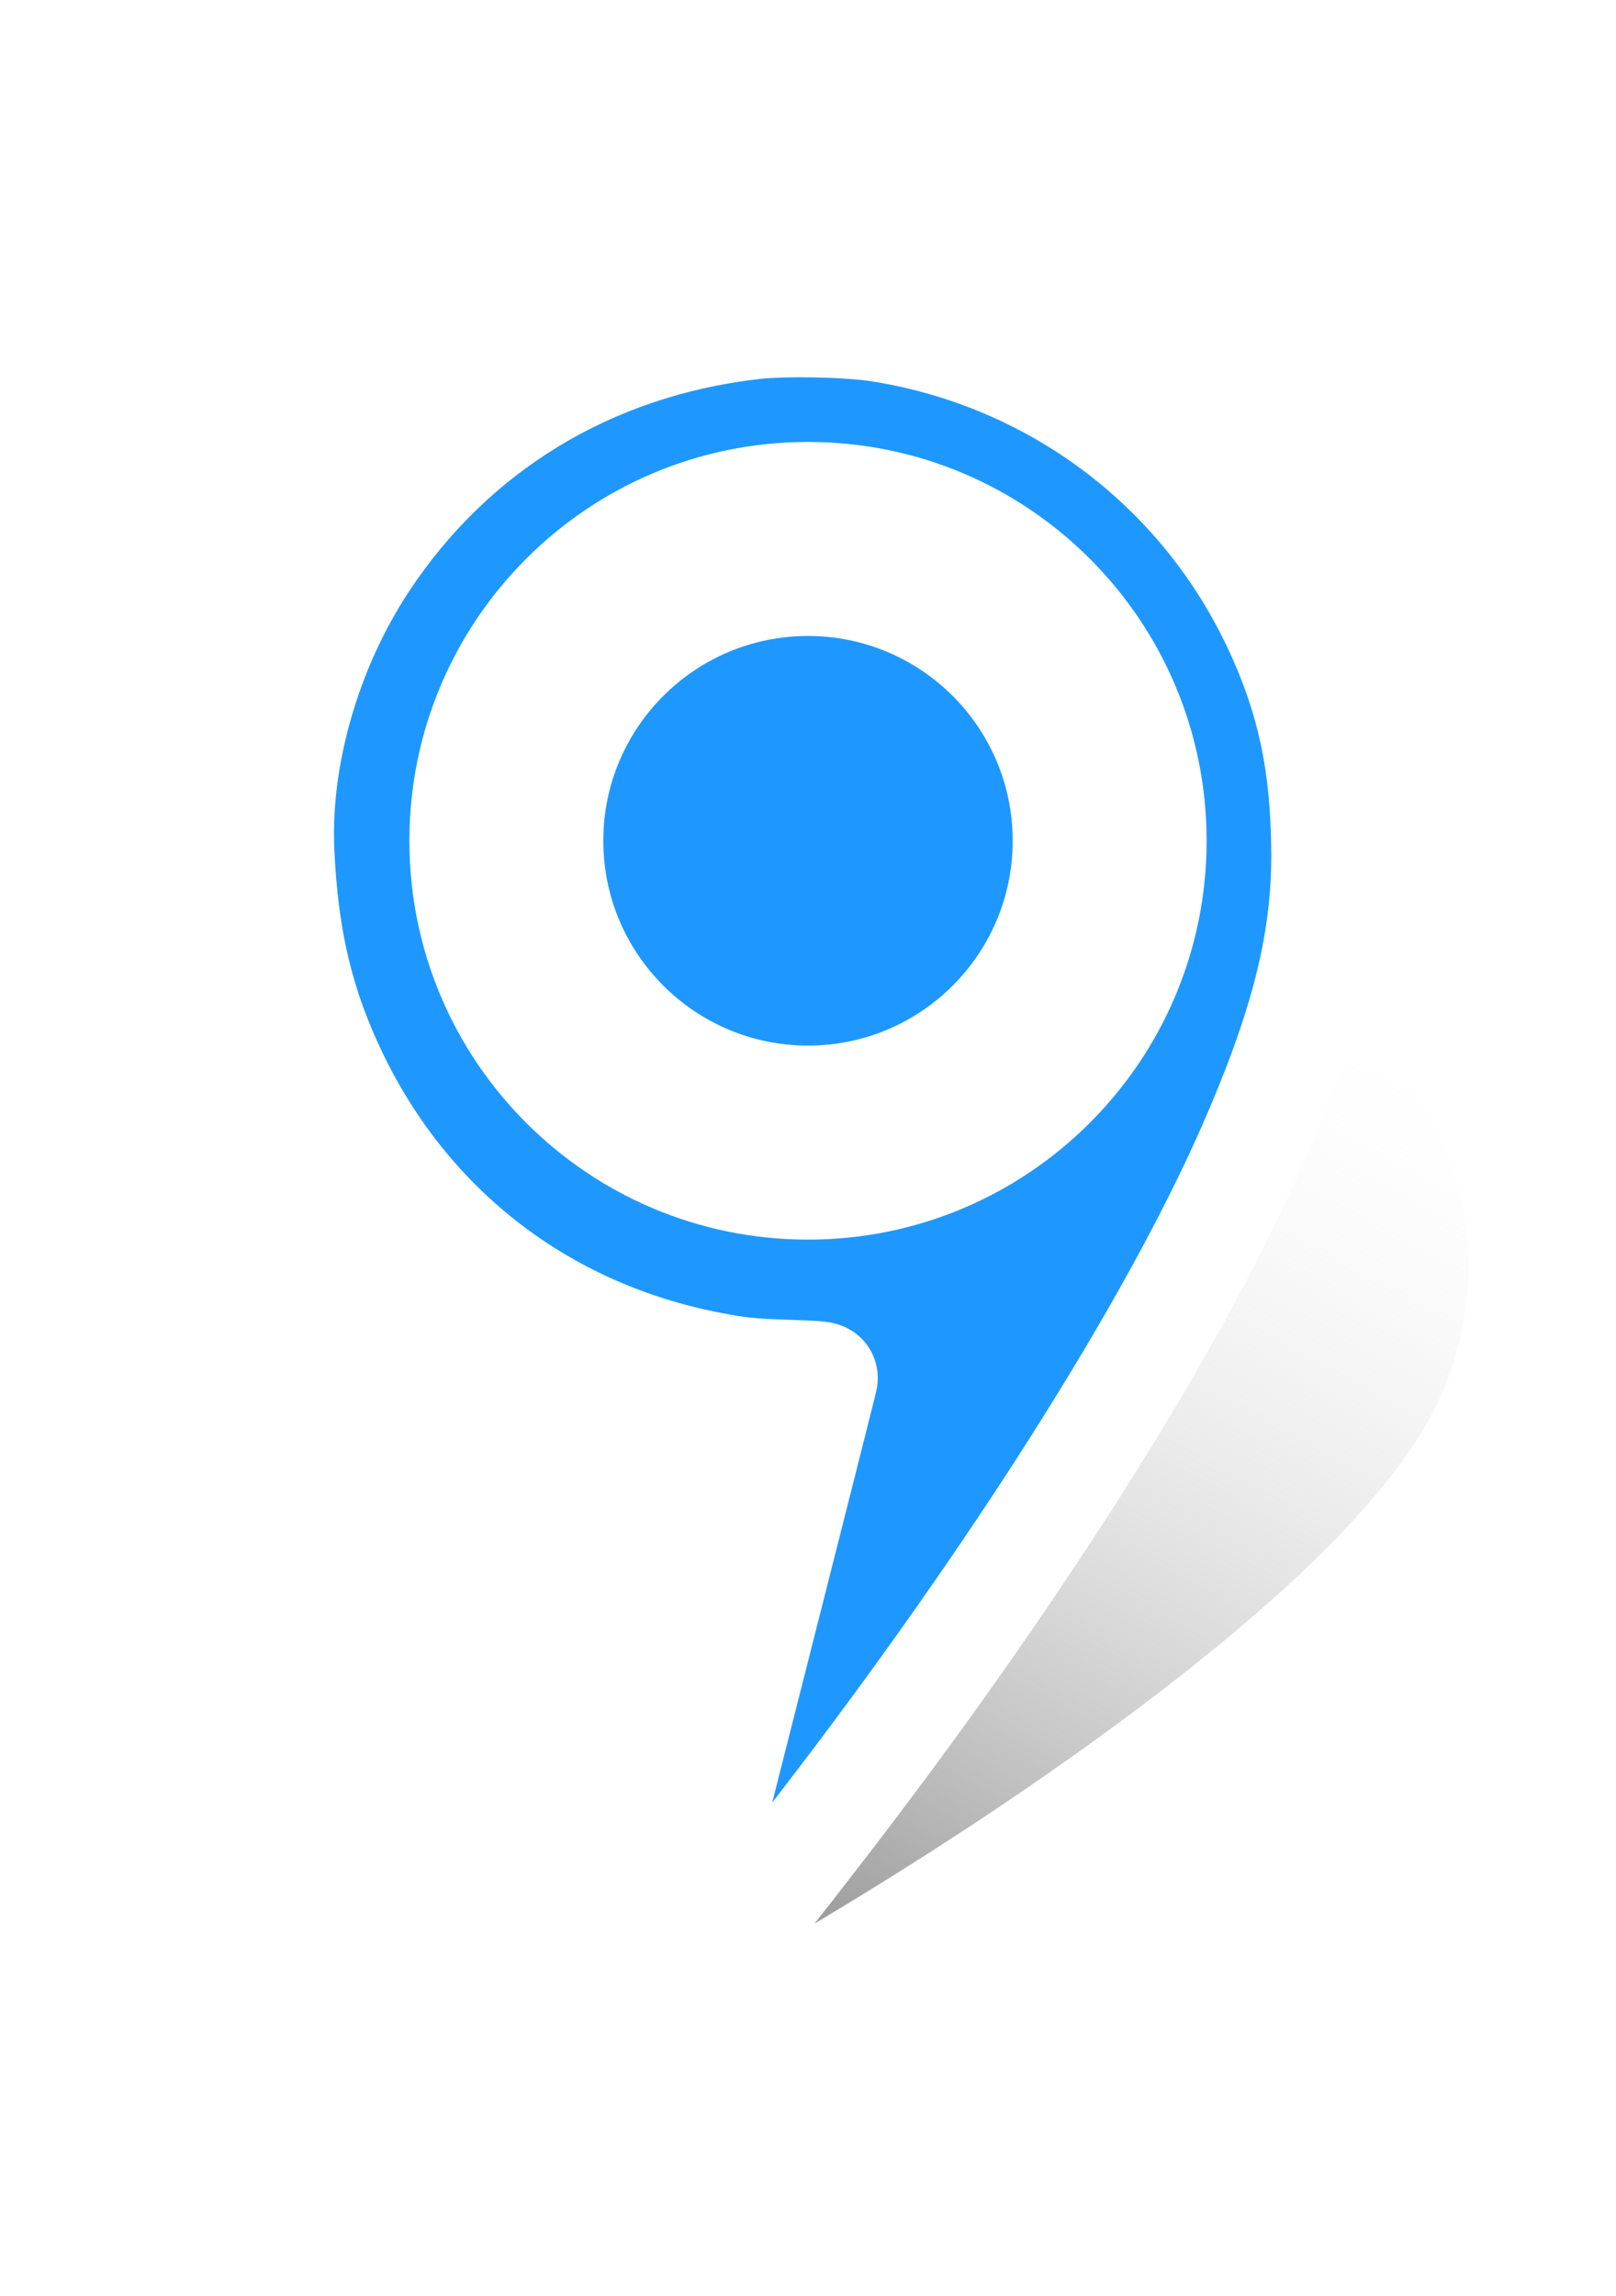 <?xml version="1.0" encoding="UTF-8"?> <svg xmlns="http://www.w3.org/2000/svg" width="150" height="213" viewBox="0 0 150 213" fill="none"><g clip-path="url(#clip0_930_282)"><g filter="url(#filter0_f_930_282)"><path d="M63.823 86.811C73.029 80.164 85.28 77.712 98.492 79.871C101.188 80.311 106.261 81.722 108.748 82.723C121.978 88.047 131.781 97.978 135.13 109.449C136.704 114.84 136.742 119.408 135.261 125.166C133.821 130.764 130.676 135.737 124.419 142.309C115.207 151.984 98.729 164.372 79.352 176.189C71.536 180.956 68.942 182.391 67.755 182.606C66.666 182.804 65.588 182.593 65.537 182.173C73.742 158.769 84.254 128.078 80.897 116.899C79.341 111.717 51.312 109.079 52.459 103.372C53.687 97.26 57.943 91.057 63.823 86.811Z" fill="url(#paint0_linear_930_282)"></path></g><mask id="path-2-outside-1_930_282" maskUnits="userSpaceOnUse" x="21" y="25" width="107" height="163" fill="black"><rect fill="white" x="21" y="25" width="107" height="163"></rect><path fill-rule="evenodd" clip-rule="evenodd" d="M69.793 30.205C54.697 31.96 41.969 39.711 33.773 52.14C28.538 60.08 25.64 70.129 26.036 78.971C26.406 87.227 27.886 93.406 31.068 99.974C37.932 114.143 50.44 123.722 65.978 126.708C68.648 127.222 69.604 127.318 73.281 127.443C76.398 127.548 76.525 127.567 76.466 127.918C76.432 128.119 73.379 140.201 69.682 154.766C61.835 185.68 62.691 182.201 62.827 182.634C63.002 183.194 64.243 183.098 65.381 182.437C66.62 181.717 69.054 178.817 76.263 169.469C94.132 146.296 108.663 123.374 116.002 106.78C120.987 95.508 123.017 87.546 123 79.336C122.982 70.89 121.639 64.623 118.378 57.774C111.439 43.201 97.864 33.051 81.847 30.46C78.836 29.973 72.873 29.847 69.793 30.205Z"></path></mask><path fill-rule="evenodd" clip-rule="evenodd" d="M69.793 30.205C54.697 31.96 41.969 39.711 33.773 52.14C28.538 60.08 25.64 70.129 26.036 78.971C26.406 87.227 27.886 93.406 31.068 99.974C37.932 114.143 50.44 123.722 65.978 126.708C68.648 127.222 69.604 127.318 73.281 127.443C76.398 127.548 76.525 127.567 76.466 127.918C76.432 128.119 73.379 140.201 69.682 154.766C61.835 185.68 62.691 182.201 62.827 182.634C63.002 183.194 64.243 183.098 65.381 182.437C66.62 181.717 69.054 178.817 76.263 169.469C94.132 146.296 108.663 123.374 116.002 106.78C120.987 95.508 123.017 87.546 123 79.336C122.982 70.89 121.639 64.623 118.378 57.774C111.439 43.201 97.864 33.051 81.847 30.46C78.836 29.973 72.873 29.847 69.793 30.205Z" fill="#1E98FF"></path><path d="M69.793 30.205L70.37 35.172L70.37 35.172L69.793 30.205ZM33.773 52.14L29.599 49.388L29.599 49.388L33.773 52.14ZM26.036 78.971L21.041 79.194L21.041 79.194L26.036 78.971ZM31.068 99.974L35.568 97.794L35.568 97.794L31.068 99.974ZM65.978 126.708L65.034 131.618L65.034 131.618L65.978 126.708ZM73.281 127.443L73.111 132.44L73.112 132.44L73.281 127.443ZM76.466 127.918L81.397 128.746L81.397 128.742L76.466 127.918ZM69.682 154.766L74.528 155.996L74.528 155.996L69.682 154.766ZM62.827 182.634L67.598 181.14L67.598 181.139L62.827 182.634ZM65.381 182.437L62.87 178.113L62.869 178.113L65.381 182.437ZM76.263 169.469L80.222 172.522L80.222 172.522L76.263 169.469ZM116.002 106.78L120.574 108.802L120.575 108.802L116.002 106.78ZM123 79.336L118 79.346L118 79.346L123 79.336ZM118.378 57.774L122.892 55.624L122.892 55.624L118.378 57.774ZM81.847 30.46L81.048 35.396L81.049 35.396L81.847 30.46ZM69.215 25.239C52.687 27.16 38.627 35.696 29.599 49.388L37.947 54.893C45.31 43.726 56.706 36.76 70.37 35.172L69.215 25.239ZM29.599 49.388C23.829 58.139 20.594 69.218 21.041 79.194L31.031 78.747C30.686 71.039 33.247 62.021 37.947 54.893L29.599 49.388ZM21.041 79.194C21.437 88.04 23.053 94.898 26.568 102.154L35.568 97.794C32.719 91.914 31.374 86.414 31.031 78.747L21.041 79.194ZM26.568 102.154C34.124 117.752 47.956 128.336 65.034 131.618L66.921 121.798C52.925 119.108 41.74 110.535 35.568 97.794L26.568 102.154ZM65.034 131.618C68.031 132.195 69.258 132.309 73.111 132.44L73.451 122.446C69.95 122.327 69.266 122.249 66.921 121.798L65.034 131.618ZM73.112 132.44C73.899 132.467 74.452 132.486 74.856 132.506C75.305 132.528 75.389 132.543 75.326 132.534C75.293 132.529 75.043 132.493 74.702 132.377C74.387 132.271 73.617 131.974 72.882 131.232C72.014 130.357 71.613 129.297 71.506 128.372C71.461 127.976 71.474 127.655 71.489 127.463C71.504 127.274 71.528 127.132 71.534 127.094L81.397 128.742C81.412 128.656 81.531 128.017 81.441 127.231C81.327 126.238 80.901 125.117 79.981 124.189C79.193 123.395 78.343 123.052 77.909 122.906C77.449 122.75 77.042 122.679 76.802 122.643C76.025 122.527 74.818 122.492 73.451 122.446L73.112 132.44ZM71.535 127.09C71.573 126.863 71.606 126.756 71.464 127.326C71.371 127.698 71.236 128.239 71.062 128.932C70.714 130.317 70.215 132.298 69.6 134.731C68.371 139.595 66.684 146.255 64.836 153.536L74.528 155.996C76.377 148.712 78.065 142.049 79.296 137.18C79.91 134.746 80.411 132.759 80.761 131.368C80.936 130.672 81.073 130.122 81.169 129.738C81.215 129.552 81.35 129.023 81.397 128.746L71.535 127.09ZM64.836 153.536C60.917 168.973 59.161 175.864 58.405 178.936C58.079 180.262 57.834 181.268 57.765 181.913C57.753 182.025 57.654 182.796 57.873 183.71C58.004 184.263 58.305 185.108 59.022 185.908C59.78 186.754 60.646 187.154 61.236 187.342C61.612 187.463 62.147 187.555 61.819 187.491C61.7 187.468 61.174 187.368 60.565 187.065C59.012 186.291 58.321 184.976 58.056 184.13L67.598 181.139C67.316 180.239 66.601 178.9 65.025 178.114C64.404 177.805 63.866 177.702 63.735 177.677C63.396 177.61 63.919 177.701 64.284 177.818C64.864 178.004 65.721 178.399 66.47 179.235C67.179 180.026 67.473 180.858 67.6 181.391C67.809 182.266 67.709 182.973 67.709 182.975C67.686 183.185 67.692 183.047 68.116 181.325C68.86 178.3 70.6 171.473 74.528 155.996L64.836 153.536ZM58.055 184.129C58.683 186.134 60.221 187.179 61.388 187.616C62.467 188.019 63.471 188.029 64.128 187.979C65.487 187.873 66.801 187.394 67.893 186.76L62.869 178.113C62.875 178.11 62.894 178.099 62.942 178.083C62.98 178.07 63.117 178.027 63.357 178.008C63.54 177.994 64.129 177.965 64.891 178.249C65.741 178.567 67.058 179.414 67.598 181.14L58.055 184.129ZM67.892 186.76C68.772 186.249 69.523 185.565 70.14 184.943C70.797 184.28 71.545 183.437 72.414 182.402C74.153 180.329 76.622 177.19 80.222 172.522L72.303 166.415C68.695 171.095 66.343 174.08 64.753 175.974C63.957 176.923 63.414 177.524 63.041 177.9C62.628 178.316 62.61 178.264 62.87 178.113L67.892 186.76ZM80.222 172.522C98.207 149.2 113.005 125.917 120.574 108.802L111.429 104.758C104.32 120.831 90.058 143.392 72.303 166.415L80.222 172.522ZM120.575 108.802C125.714 97.182 128.019 88.497 128 79.326L118 79.346C118.015 86.596 116.26 93.834 111.429 104.758L120.575 108.802ZM128 79.326C127.981 70.224 126.506 63.214 122.892 55.624L113.863 59.923C116.772 66.032 117.984 71.556 118 79.346L128 79.326ZM122.892 55.624C115.243 39.559 100.273 28.376 82.645 25.525L81.049 35.396C95.454 37.726 107.635 46.842 113.863 59.923L122.892 55.624ZM82.645 25.525C79.171 24.963 72.746 24.828 69.215 25.239L70.37 35.172C73 34.866 78.5 34.984 81.048 35.396L82.645 25.525Z" fill="white" mask="url(#path-2-outside-1_930_282)"></path><path fill-rule="evenodd" clip-rule="evenodd" d="M75 115C95.434 115 112 98.434 112 78C112 57.566 95.434 41 75 41C54.566 41 38 57.566 38 78C38 98.434 54.566 115 75 115ZM75 97C85.493 97 94 88.493 94 78C94 67.507 85.493 59 75 59C64.507 59 56 67.507 56 78C56 88.493 64.507 97 75 97Z" fill="white"></path></g><defs><filter id="filter0_f_930_282" x="38.724" y="65.407" width="111.317" height="130.974" filterUnits="userSpaceOnUse" color-interpolation-filters="sRGB"><feFlood flood-opacity="0" result="BackgroundImageFix"></feFlood><feBlend mode="normal" in="SourceGraphic" in2="BackgroundImageFix" result="shape"></feBlend><feGaussianBlur stdDeviation="6.85" result="effect1_foregroundBlur_930_282"></feGaussianBlur></filter><linearGradient id="paint0_linear_930_282" x1="128.187" y1="92.272" x2="77.627" y2="186.189" gradientUnits="userSpaceOnUse"><stop stop-color="white" stop-opacity="0"></stop><stop offset="0.971" stop-color="#979797"></stop></linearGradient><clipPath id="clip0_930_282"><rect width="150" height="213" fill="white"></rect></clipPath></defs></svg> 